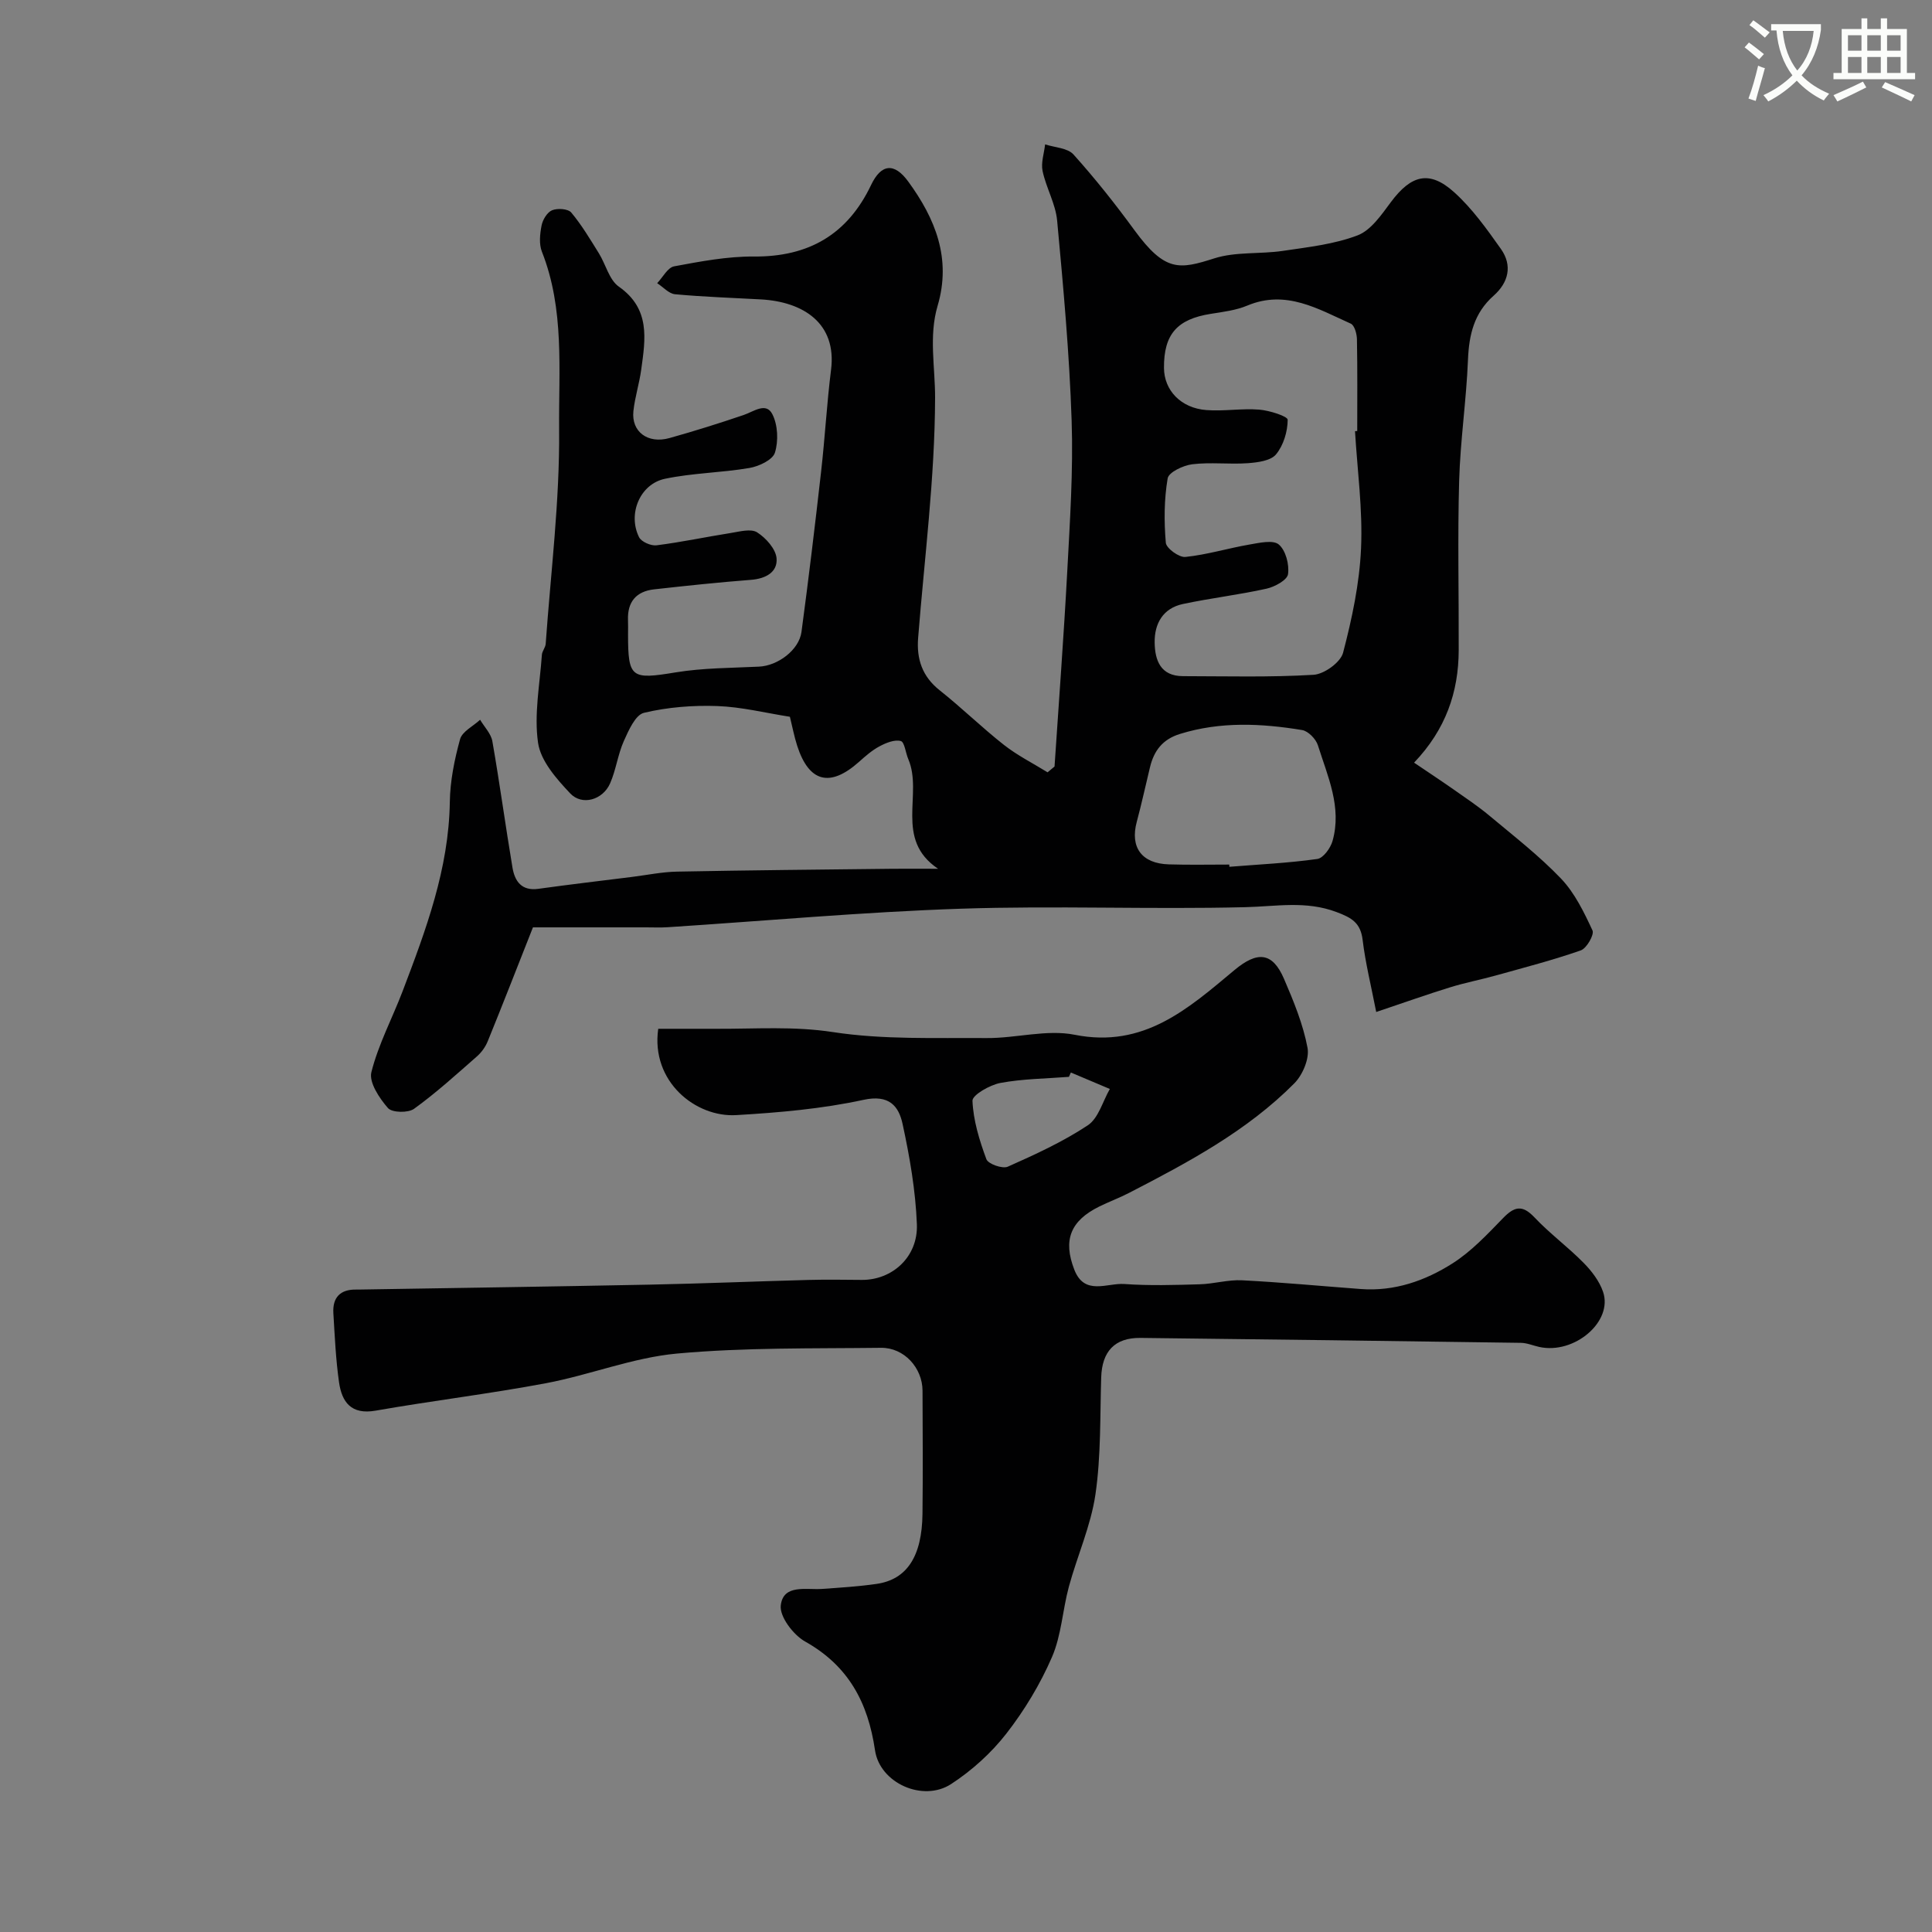 <svg enable-background="new 0 0 400 400" viewBox="0 0 400 400" xmlns="http://www.w3.org/2000/svg"><rect x="0" y="0" width="400" height="400" fill="#808080" stroke="none"/><path d="m362.1 8.8c1.1.8 2.1 1.6 3.1 2.4l-1 1.1c-1.3-1.1-2.3-2-3-2.5zm1.9 4.8c.5.2.9.4 1.4.5-.6 2.3-1.3 4.5-1.9 6.8l-1.5-.5c.8-2.1 1.4-4.3 2-6.8zm-1-9.4c1.3.9 2.4 1.8 3.4 2.5l-1 1.1c-1.4-1.2-2.4-2.1-3.2-2.6zm3.7 2.2v-1.4h10.3v1.2c-.5 3.6-1.8 6.8-4 9.4 1.5 1.6 3.4 2.8 5.7 3.8-.3.4-.7.8-1.1 1.4-2.3-1.1-4.1-2.5-5.6-4.1-1.6 1.6-3.6 3.1-5.9 4.3-.3-.5-.7-.9-1-1.3 2.4-1.1 4.4-2.5 6-4.1-1.9-2.5-3-5.6-3.3-9.3h-1.1zm8.8 0h-6.4c.3 3.3 1.3 6 3 8.2 2-2.2 3.1-5.1 3.4-8.2z" fill="#fbfcfa"/><path d="m385.3 3.8h1.3v2.2h2.8v-2.2h1.3v2.2h4.1v9.1h1.7v1.3h-16.9v-1.3h1.7v-9.1h4.1v-2.2zm.4 13.1.7 1.2c-1.8.9-3.8 1.9-6 2.9-.2-.4-.5-.8-.8-1.3 2.3-1 4.3-1.9 6.1-2.8zm-3.1-6.4h2.8v-3.2h-2.8zm0 4.6h2.8v-3.3h-2.8zm4-4.6h2.8v-3.2h-2.8zm0 4.6h2.8v-3.3h-2.8zm3.7 1.9c2.1.9 4.1 1.8 6.1 2.7l-.7 1.3c-2.2-1.1-4.2-2-6.1-2.9zm3.2-9.7h-2.8v3.2h2.8zm-2.8 7.8h2.8v-3.3h-2.8z" fill="#fbfcfa"/><g fill="#010102"><path d="m218.33 158.7c.89-13.44 1.91-26.88 2.63-40.34.55-10.42 1.26-20.88.91-31.29-.46-13.82-1.72-27.62-3-41.39-.32-3.48-2.27-6.77-3.01-10.25-.37-1.73.31-3.68.52-5.54 2 .66 4.65.73 5.87 2.09 4.49 4.99 8.68 10.28 12.64 15.7 6.34 8.66 9.28 8.12 16.52 5.81 4.42-1.41 9.44-.85 14.13-1.54 5.24-.78 10.65-1.36 15.53-3.22 2.78-1.06 4.95-4.27 6.9-6.89 4.19-5.62 7.97-6.66 13.09-2.05 3.73 3.36 6.75 7.6 9.68 11.74 2.44 3.44 1.59 6.96-1.51 9.7-4.03 3.57-5.09 8.06-5.3 13.25-.34 8.37-1.59 16.72-1.83 25.09-.33 11.68-.05 23.37-.09 35.06-.03 8.67-2.68 16.39-9.24 23.27 2.79 1.89 5.48 3.66 8.11 5.5 2.54 1.78 5.13 3.51 7.5 5.49 5.05 4.22 10.29 8.28 14.82 13.02 2.83 2.97 4.75 6.94 6.51 10.73.4.87-1.21 3.71-2.43 4.13-5.78 2.02-11.74 3.56-17.65 5.21-3.13.87-6.33 1.48-9.42 2.44-4.77 1.47-9.47 3.15-15.28 5.1-1.07-5.49-2.24-10.16-2.81-14.91-.43-3.55-2.24-4.59-5.41-5.78-6.34-2.39-12.48-1.16-18.85-1.01-19.65.49-39.34-.34-58.98.32-20.23.68-40.41 2.52-60.62 3.83-1.49.1-3 .03-4.5.03-8.07 0-16.14 0-23.42 0-3.48 8.82-6.36 16.22-9.36 23.58-.47 1.16-1.29 2.31-2.24 3.14-4.25 3.73-8.45 7.55-13.02 10.85-1.22.88-4.56.81-5.4-.16-1.77-2.03-3.96-5.31-3.43-7.43 1.45-5.77 4.33-11.16 6.47-16.77 4.81-12.65 9.56-25.3 9.77-39.15.06-4.36.96-8.79 2.12-13.01.44-1.6 2.72-2.7 4.15-4.03.88 1.48 2.27 2.88 2.54 4.46 1.52 8.69 2.7 17.43 4.16 26.13.47 2.82 1.87 4.9 5.37 4.41 6.47-.9 12.96-1.66 19.44-2.47 3.09-.39 6.17-1.03 9.27-1.09 14.84-.29 29.69-.42 44.54-.59 2.82-.03 5.65 0 9.5 0-9.14-6.15-3.06-15.48-6.18-22.73-.55-1.29-.76-3.52-1.55-3.72-1.29-.34-3.05.38-4.38 1.09-1.57.83-2.95 2.05-4.29 3.25-5.97 5.3-10.31 4.22-12.76-3.32-.64-1.98-1.02-4.04-1.52-6.04-5.03-.79-10.01-2.04-15.03-2.22-5.06-.18-10.28.23-15.18 1.4-1.78.42-3.19 3.65-4.18 5.86-1.24 2.79-1.61 5.96-2.84 8.76-1.5 3.41-5.79 4.68-8.26 2.06-2.83-3-6.1-6.7-6.65-10.46-.86-5.91.37-12.13.79-18.21.05-.78.73-1.51.79-2.29 1.05-14.8 2.92-29.61 2.78-44.4-.11-12.25 1.15-24.85-3.56-36.78-.63-1.59-.42-3.68-.07-5.44.23-1.19 1.16-2.74 2.18-3.15 1.12-.46 3.3-.31 3.96.47 2.17 2.59 3.92 5.55 5.72 8.44 1.43 2.3 2.13 5.5 4.14 6.91 6.56 4.6 5.5 10.84 4.63 17.16-.39 2.89-1.31 5.71-1.62 8.6-.46 4.27 2.98 6.85 7.49 5.58 5.15-1.44 10.27-3.05 15.34-4.77 2.09-.71 4.64-2.73 5.94-.16 1.14 2.23 1.28 5.54.53 7.96-.47 1.5-3.32 2.84-5.28 3.17-5.79.99-11.77 1.03-17.5 2.24-5.19 1.1-7.73 7.3-5.35 12.09.48.96 2.47 1.83 3.62 1.68 5.15-.65 10.24-1.74 15.37-2.55 1.83-.29 4.17-.95 5.46-.13 1.82 1.16 3.86 3.44 4.02 5.38.23 2.88-2.27 4.22-5.31 4.45-6.69.52-13.37 1.22-20.05 1.97-3.67.41-5.54 2.57-5.4 6.34.04 1 .01 2 .01 3 0 9.05.7 9.36 9.85 7.85 5.67-.93 11.51-.91 17.27-1.19 3.87-.18 8.28-3.42 8.79-7.2 1.48-11.04 2.81-22.1 4.06-33.17.8-7.02 1.18-14.08 2.06-21.09 1.22-9.68-5.81-14.08-14.49-14.57-5.94-.33-11.89-.52-17.81-1.07-1.29-.12-2.47-1.5-3.7-2.29 1.16-1.21 2.17-3.24 3.52-3.49 5.44-1.01 10.99-2.07 16.49-2.03 11.36.09 19.39-4.56 24.28-14.81 2.09-4.38 4.79-4.7 7.71-.69 5.58 7.66 8.96 15.9 6.06 25.71-1.85 6.27-.5 12.7-.52 19.06-.05 16.57-2.2 33.12-3.51 49.69-.35 4.37.84 7.98 4.46 10.85 4.56 3.61 8.73 7.71 13.31 11.31 2.78 2.18 6.01 3.8 9.03 5.67.46-.4.95-.8 1.44-1.2zm62.21-69.43c.15-.01.31-.02.46-.03 0-6.33.06-12.67-.06-19-.02-1.12-.5-2.88-1.27-3.23-6.78-3.04-13.41-7.09-21.41-3.75-2.36.99-5.02 1.31-7.59 1.72-6.97 1.1-9.73 4.23-9.68 11.21.03 4.62 3.5 8.31 8.78 8.71 3.63.28 7.32-.38 10.95-.09 2.11.17 5.89 1.38 5.88 2.1-.01 2.44-.87 5.3-2.41 7.16-1.11 1.34-3.82 1.68-5.86 1.83-3.81.27-7.7-.24-11.48.22-1.87.23-4.89 1.65-5.1 2.93-.74 4.35-.76 8.9-.38 13.32.1 1.15 2.75 3.08 4.05 2.94 4.46-.46 8.83-1.8 13.27-2.57 2.04-.35 4.88-1.01 6.07-.01 1.44 1.22 2.2 4.15 1.91 6.15-.17 1.22-2.75 2.62-4.45 3-5.72 1.27-11.56 1.95-17.3 3.17-4.12.87-5.92 4.04-5.86 7.98.05 3.7 1.23 6.95 5.86 6.96 9.02.01 18.05.26 27.03-.28 2.21-.13 5.6-2.58 6.12-4.57 1.85-7.06 3.4-14.35 3.72-21.61.36-8.06-.77-16.17-1.25-24.26zm-26.04 89.73c.01.15.02.31.03.46 6.07-.49 12.18-.77 18.2-1.62 1.24-.17 2.75-2.26 3.16-3.74 1.97-6.98-1.01-13.36-3.03-19.79-.41-1.31-2.01-2.95-3.27-3.16-8.46-1.39-16.92-1.8-25.31.81-3.58 1.11-5.36 3.47-6.18 6.86-.92 3.78-1.74 7.59-2.75 11.35-1.41 5.26 1.02 8.63 6.66 8.79 4.16.13 8.33.04 12.49.04z"/><path d="m136.28 213c4.29 0 8.26-.01 12.24 0 7.97.03 15.83-.56 23.92.68 10.43 1.6 21.2 1.16 31.82 1.24 6.1.05 12.45-1.84 18.25-.68 14.32 2.85 23.53-5.44 33.06-13.39 4.75-3.96 7.87-3.76 10.27 1.81 1.99 4.62 3.95 9.38 4.87 14.28.42 2.24-1.01 5.61-2.73 7.35-9.8 9.87-21.95 16.35-34.17 22.66-2.02 1.05-4.17 1.84-6.22 2.85-5.97 2.95-7.54 6.94-5.17 13.06 2.11 5.47 6.78 2.73 10.36 2.98 5.17.37 10.39.21 15.59.06 2.94-.08 5.88-.98 8.79-.83 8.21.42 16.4 1.2 24.59 1.81 6.96.52 13.32-1.71 18.98-5.31 3.9-2.48 7.2-6.01 10.46-9.37 2.34-2.41 3.97-2.83 6.49-.17 3.16 3.35 6.93 6.12 10.17 9.41 1.68 1.7 3.28 3.79 4.04 6 2.13 6.17-5.93 13.03-13.21 11.43-1.27-.28-2.52-.83-3.79-.85-26.26-.38-52.51-.72-78.77-1.02-5.34-.06-7.96 2.8-8.13 8.18-.25 8.09-.03 16.26-1.19 24.22-.95 6.49-3.76 12.7-5.5 19.1-1.31 4.83-1.54 10.06-3.5 14.58-2.43 5.61-5.69 11.02-9.45 15.85-3.14 4.03-7.16 7.66-11.45 10.45-5.81 3.77-14.74-.19-15.74-7.01-1.45-9.87-5.48-17.47-14.47-22.51-2.44-1.37-5.32-5.16-5.04-7.49.53-4.44 5.22-3.17 8.55-3.4 3.77-.27 7.55-.5 11.29-1.04 6.28-.91 9.4-5.69 9.5-14.51.1-8.5.04-16.99.01-25.49-.02-4.72-3.8-8.93-8.59-8.88-14.09.17-28.25-.09-42.25 1.19-9.15.84-18.01 4.42-27.12 6.14-11.7 2.2-23.54 3.62-35.27 5.68-5.07.89-6.99-1.77-7.58-5.89-.67-4.72-.88-9.5-1.17-14.27-.2-3.26 1.41-4.97 4.75-4.91h.5c20.09-.33 40.19-.62 60.28-1.02 10.93-.22 21.86-.68 32.79-.97 3.69-.1 7.38-.04 11.07-.01 6.29.05 11.68-4.73 11.42-11.51-.27-6.96-1.48-13.95-2.96-20.78-.81-3.72-2.79-6.14-8.09-4.99-8.6 1.87-17.5 2.64-26.32 3.16-8.43.52-17.74-6.94-16.18-17.87zm85.43 9.05c-.13.3-.27.6-.4.9-4.74.37-9.54.4-14.18 1.26-2.19.41-5.84 2.5-5.79 3.7.17 4.08 1.44 8.2 2.88 12.09.37.99 3.33 2.04 4.43 1.55 5.69-2.53 11.41-5.15 16.57-8.57 2.21-1.47 3.08-4.95 4.56-7.52-2.69-1.14-5.38-2.28-8.07-3.41z"/></g></svg>